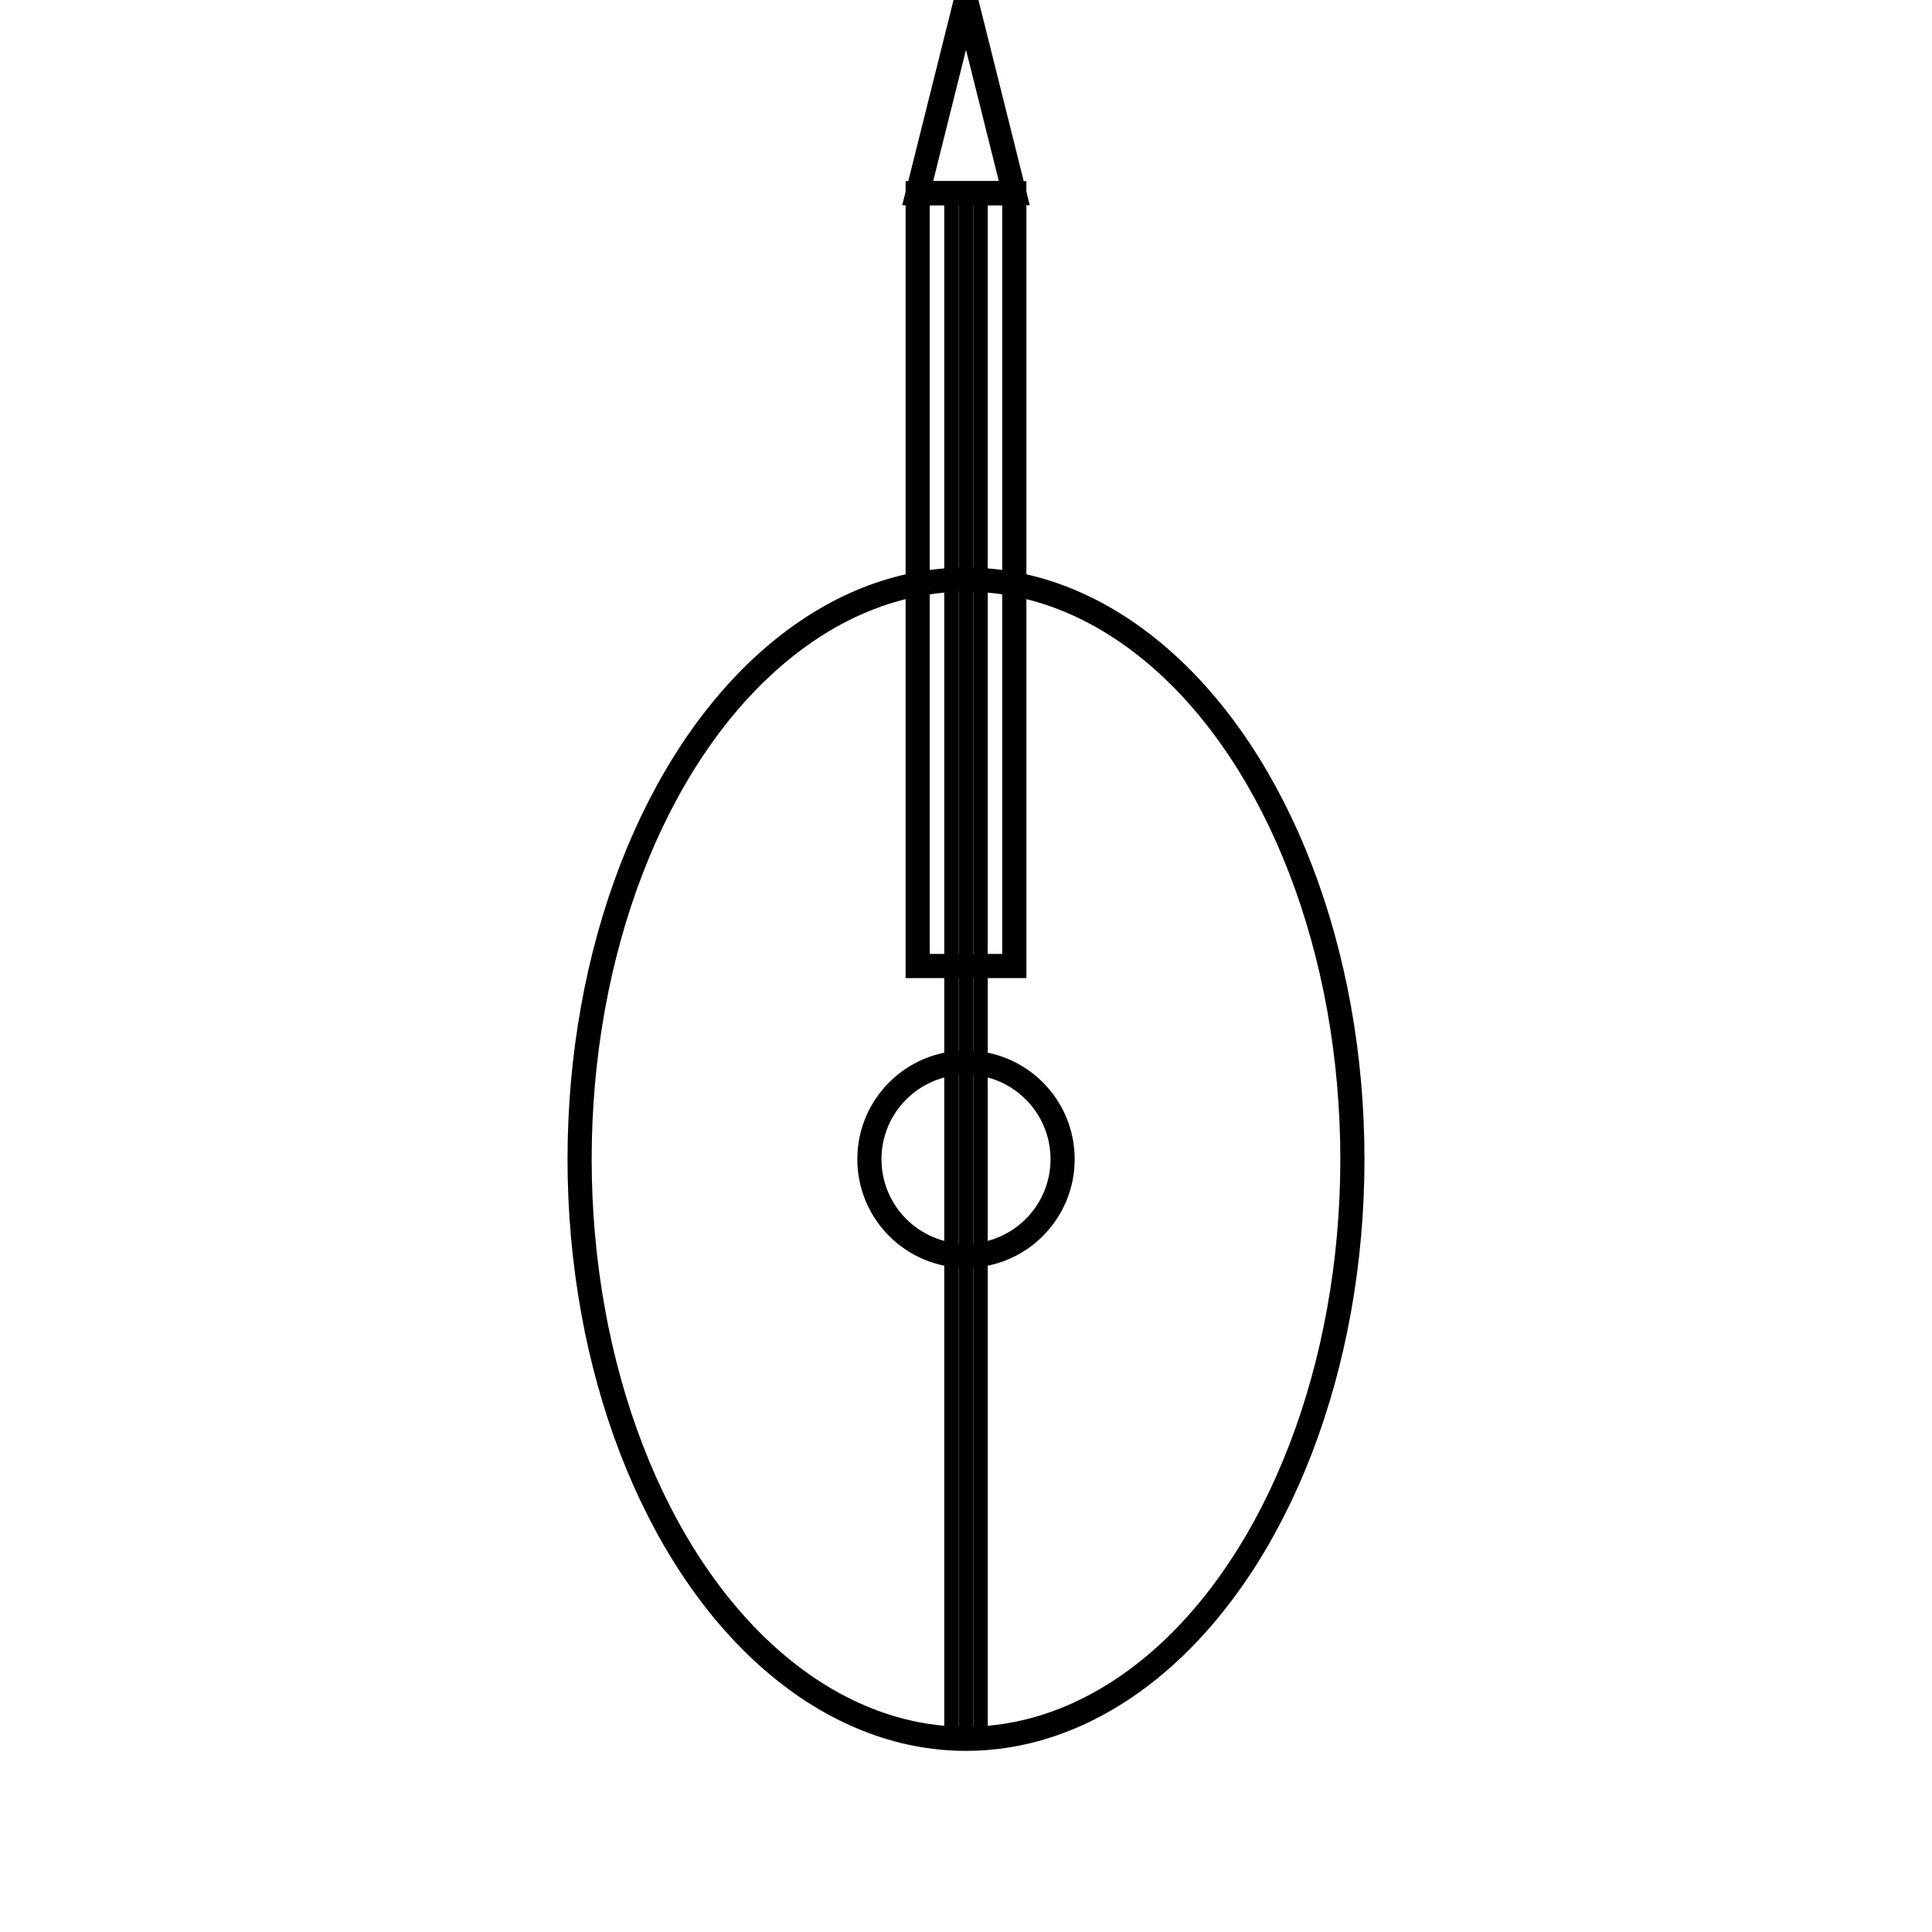 <svg xmlns="http://www.w3.org/2000/svg" viewBox="0 0 400 400" width="400" height="400">
  <!-- Oud Body -->
  <ellipse cx="200" cy="240" rx="80" ry="120" stroke="black" fill="none" stroke-width="5"/>
  
  <!-- Neck -->
  <rect x="190" y="40" width="20" height="160" stroke="black" fill="none" stroke-width="5"/>
  
  <!-- Tuning Peg Box -->
  <polygon points="190,40 210,40 200,0" stroke="black" fill="none" stroke-width="5"/>
  
  <!-- Sound Hole -->
  <circle cx="200" cy="240" r="20" stroke="black" fill="none" stroke-width="5"/>
  
  <!-- Strings -->
  <line x1="200" y1="40" x2="200" y2="360" stroke="black" stroke-width="3"/>
  <line x1="197" y1="40" x2="197" y2="360" stroke="black" stroke-width="3"/>
  <line x1="203" y1="40" x2="203" y2="360" stroke="black" stroke-width="3"/>
</svg>
